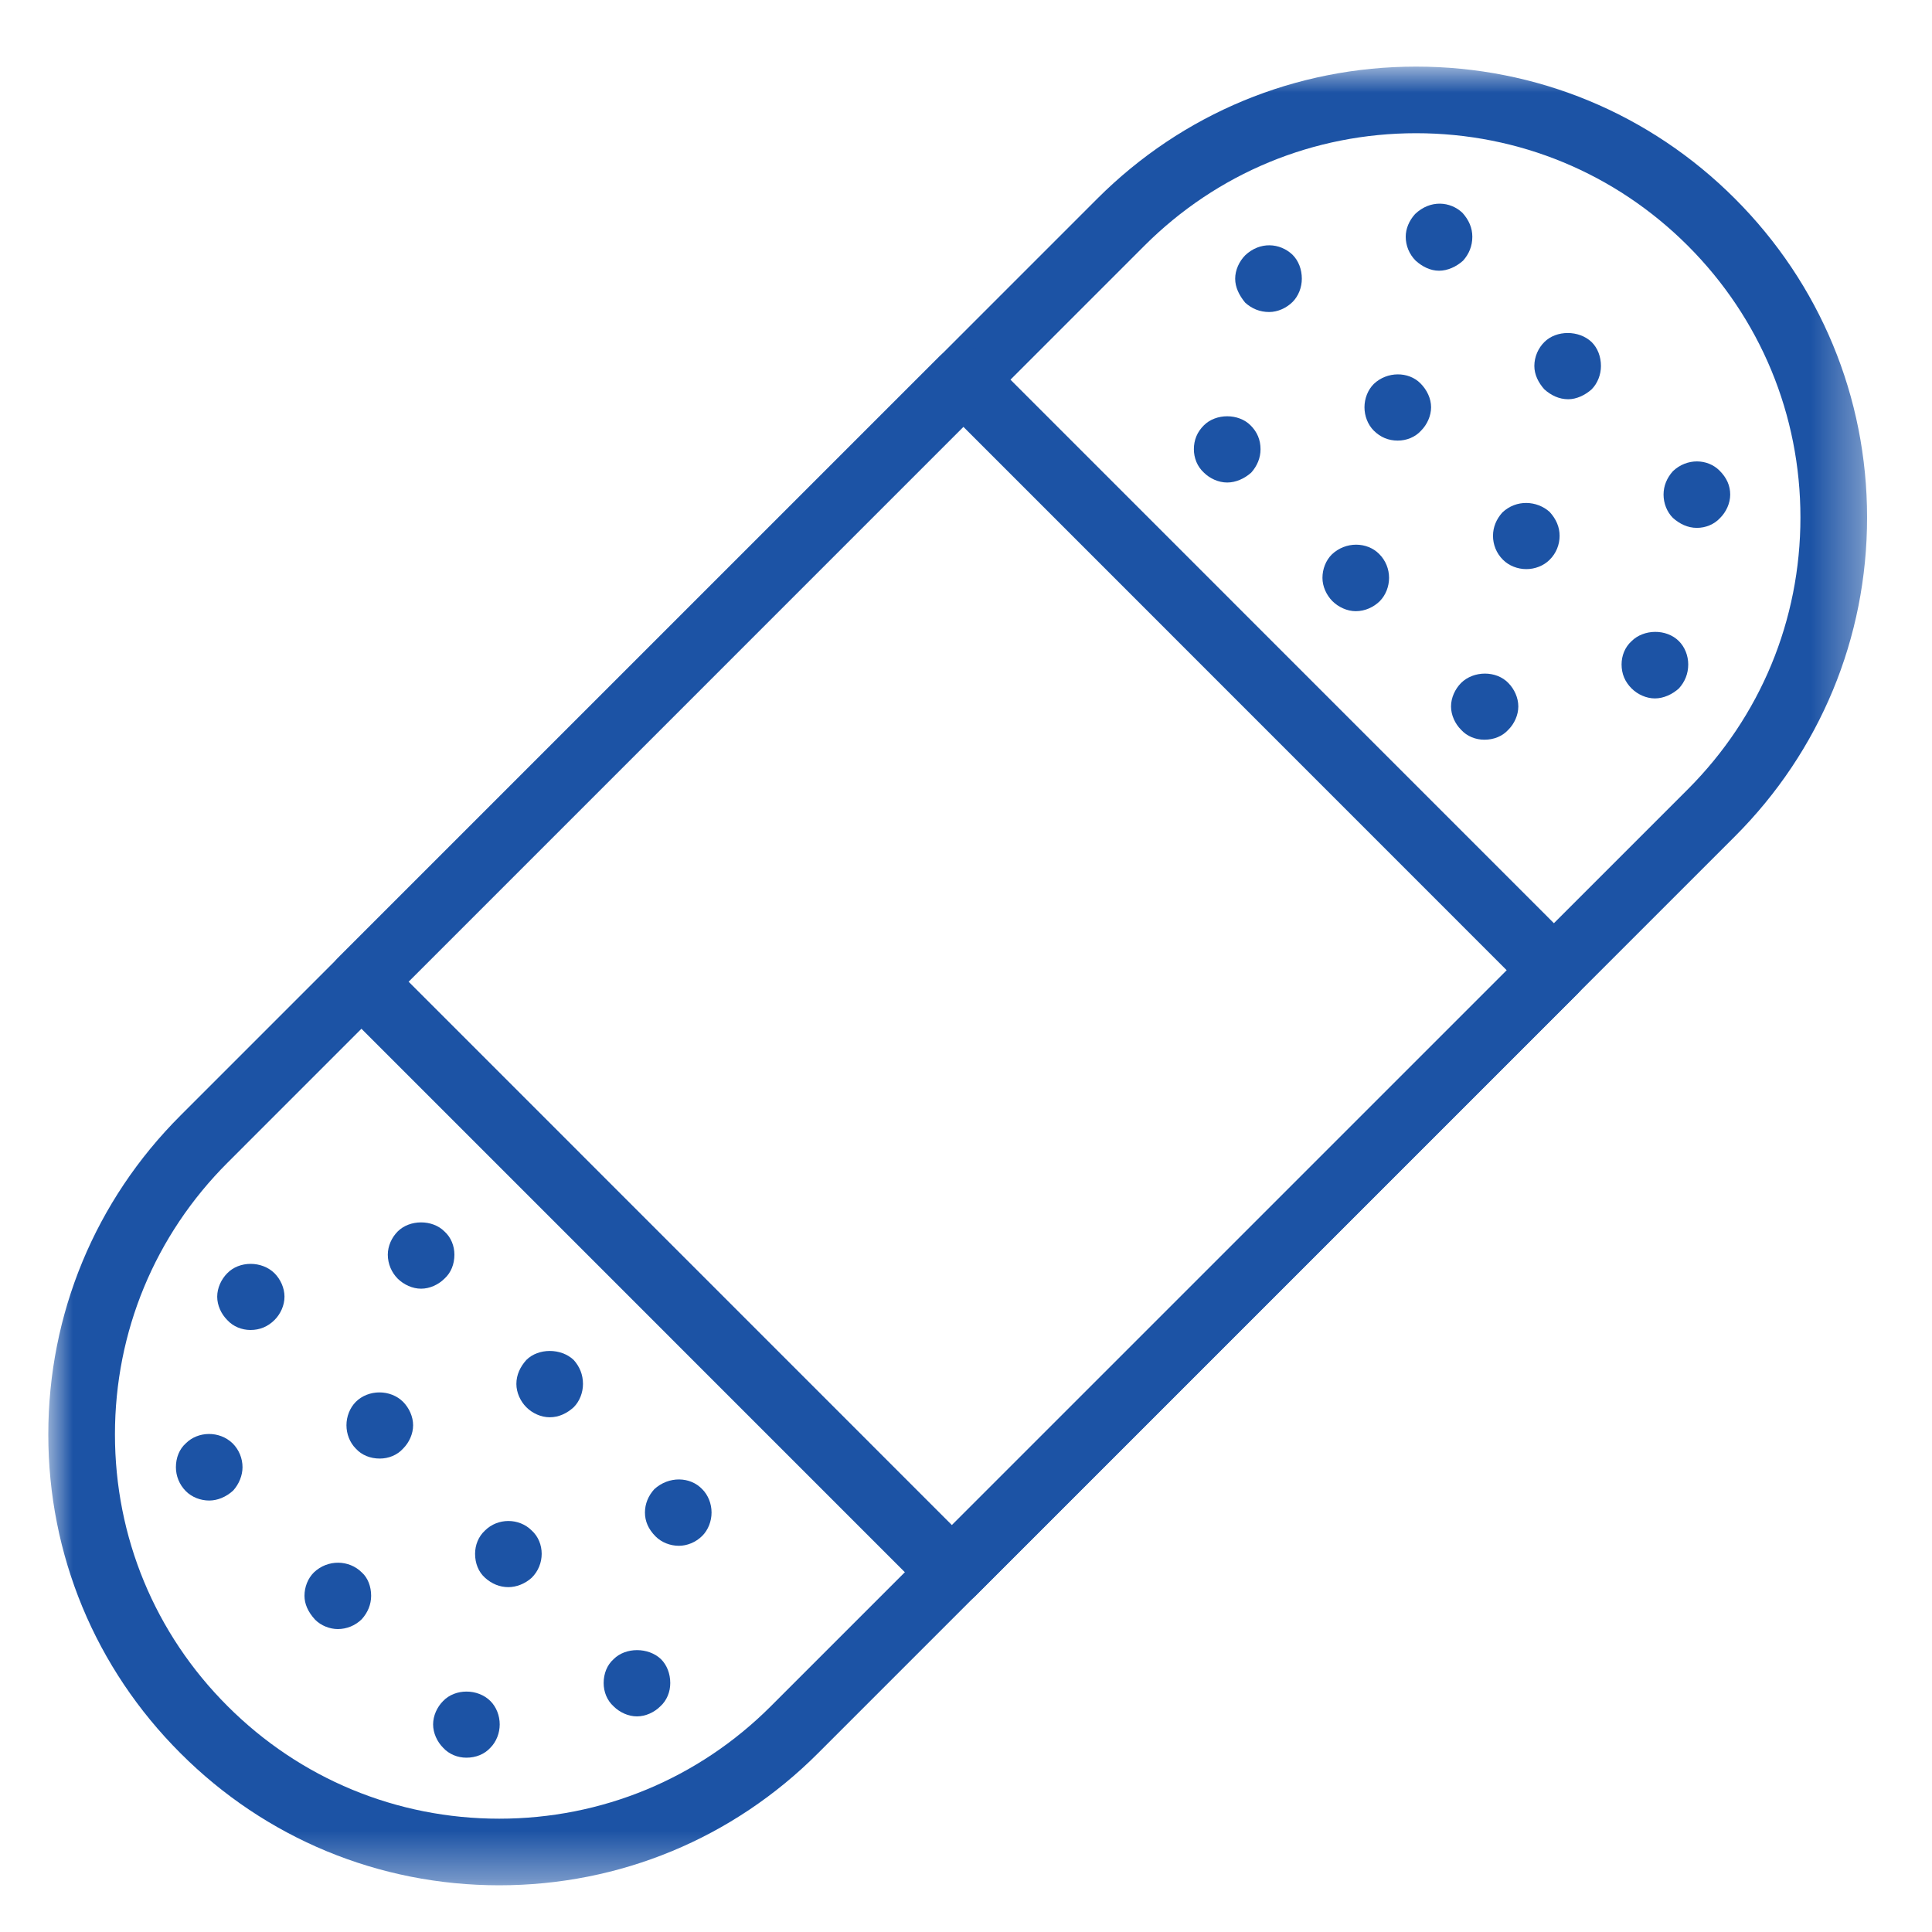 <?xml version="1.0" encoding="UTF-8"?>
<svg width="40px" height="40px" viewBox="0 0 40 40" version="1.1" xmlns="http://www.w3.org/2000/svg" xmlns:xlink="http://www.w3.org/1999/xlink">
    <!-- Generator: Sketch 41.2 (35397) - http://www.bohemiancoding.com/sketch -->
    <title>icon-band-aid</title>
    <desc>Created with Sketch.</desc>
    <defs>
        <polygon id="path-1" points="0 38.621 37.655 38.621 37.655 0.967 0 0.967 0 38.621"></polygon>
    </defs>
    <g id="Symbols" stroke="none" stroke-width="1" fill="none" fill-rule="evenodd">
        <g id="icon-band-aid">
            <g id="Page-1" transform="translate(1, 0)">
                <g id="Group-3" transform="translate(0, 0.412)">
                    <mask id="mask-2" fill="white">
                        <use xlink:href="#path-1"></use>
                    </mask>
                    <g id="Clip-2"></g>
                    <path d="M28.319,2.346 C26.194,2.346 24.196,3.174 22.693,4.676 L3.711,23.66 C2.207,25.163 1.38,27.16 1.38,29.286 C1.38,31.411 2.207,33.41 3.711,34.911 C5.213,36.414 7.211,37.242 9.336,37.242 C11.461,37.242 13.46,36.414 14.962,34.911 L33.945,15.929 C35.447,14.425 36.276,12.428 36.276,10.302 C36.276,8.177 35.447,6.178 33.945,4.676 C32.442,3.174 30.445,2.346 28.319,2.346 M9.336,38.621 C6.843,38.621 4.498,37.65 2.736,35.886 C0.971,34.123 0,31.78 0,29.286 C0,26.793 0.971,24.447 2.736,22.684 L21.718,3.701 C23.482,1.938 25.825,0.967 28.319,0.967 C30.813,0.967 33.158,1.938 34.92,3.701 C36.683,5.465 37.656,7.809 37.656,10.302 C37.656,12.795 36.683,15.14 34.92,16.904 L15.937,35.886 C14.174,37.65 11.829,38.621 9.336,38.621" id="Fill-1" fill="#1C53A5" mask="url(#mask-2)"></path>
                </g>
                <path d="M7.458,20.323 L18.709,31.576 L30.196,20.089 L18.945,8.836 L7.458,20.323 Z M18.709,33.24 C18.526,33.24 18.351,33.169 18.222,33.039 L5.995,20.811 C5.726,20.541 5.726,20.105 5.995,19.835 L18.458,7.373 C18.716,7.115 19.174,7.115 19.433,7.373 L31.66,19.602 C31.929,19.871 31.929,20.307 31.66,20.577 L19.198,33.039 C19.068,33.169 18.893,33.24 18.709,33.24 L18.709,33.24 Z" id="Fill-4" fill="#1C53A5"></path>
                <path d="M33.263,14.46 C33.084,14.46 32.904,14.377 32.78,14.253 C32.642,14.115 32.573,13.95 32.573,13.756 C32.573,13.577 32.642,13.398 32.78,13.274 C33.029,13.025 33.498,13.012 33.76,13.274 C33.884,13.398 33.953,13.577 33.953,13.756 C33.953,13.95 33.884,14.115 33.76,14.253 C33.622,14.377 33.442,14.46 33.263,14.46" id="Fill-6" fill="#1C53A5"></path>
                <path d="M30.601,11.783 C30.421,11.783 30.242,11.714 30.118,11.59 C29.98,11.454 29.911,11.274 29.911,11.094 C29.911,10.914 29.98,10.749 30.104,10.611 C30.394,10.335 30.821,10.364 31.083,10.598 C31.221,10.749 31.29,10.914 31.29,11.094 C31.29,11.274 31.221,11.454 31.083,11.59 C30.959,11.714 30.78,11.783 30.601,11.783" id="Fill-8" fill="#1C53A5"></path>
                <path d="M27.939,9.122 C27.746,9.122 27.581,9.053 27.443,8.916 C27.318,8.791 27.25,8.611 27.25,8.432 C27.25,8.253 27.318,8.074 27.443,7.949 C27.718,7.687 28.16,7.687 28.408,7.936 C28.546,8.074 28.629,8.253 28.629,8.432 C28.629,8.611 28.546,8.791 28.422,8.916 C28.298,9.053 28.118,9.122 27.939,9.122" id="Fill-10" fill="#1C53A5"></path>
                <path d="M25.277,6.46 C25.084,6.46 24.918,6.391 24.78,6.266 C24.656,6.115 24.573,5.95 24.573,5.77 C24.573,5.591 24.656,5.412 24.78,5.286 C25.084,4.997 25.498,5.026 25.76,5.274 C25.884,5.397 25.953,5.576 25.953,5.77 C25.953,5.95 25.884,6.129 25.76,6.253 C25.635,6.376 25.456,6.46 25.277,6.46" id="Fill-12" fill="#1C53A5"></path>
                <path d="M34.132,10.929 C33.939,10.929 33.773,10.845 33.635,10.722 C33.511,10.598 33.442,10.419 33.442,10.24 C33.442,10.059 33.511,9.895 33.635,9.756 C33.925,9.48 34.353,9.495 34.601,9.743 C34.753,9.895 34.822,10.059 34.822,10.24 C34.822,10.419 34.739,10.598 34.615,10.722 C34.49,10.859 34.311,10.929 34.132,10.929" id="Fill-14" fill="#1C53A5"></path>
                <path d="M31.47,8.266 C31.277,8.266 31.112,8.184 30.974,8.061 C30.85,7.922 30.767,7.756 30.767,7.577 C30.767,7.384 30.85,7.204 30.974,7.082 C31.222,6.832 31.691,6.832 31.953,7.082 C32.077,7.204 32.146,7.384 32.146,7.577 C32.146,7.756 32.077,7.935 31.953,8.061 C31.815,8.184 31.636,8.266 31.47,8.266" id="Fill-16" fill="#1C53A5"></path>
                <path d="M28.794,5.605 C28.614,5.605 28.449,5.521 28.311,5.398 C28.173,5.26 28.104,5.081 28.104,4.901 C28.104,4.736 28.173,4.57 28.297,4.432 C28.614,4.129 29.028,4.17 29.277,4.405 C29.414,4.556 29.483,4.722 29.483,4.901 C29.483,5.094 29.414,5.26 29.29,5.398 C29.152,5.521 28.973,5.605 28.794,5.605" id="Fill-18" fill="#1C53A5"></path>
                <path d="M29.732,15.315 C29.553,15.315 29.373,15.246 29.249,15.108 C29.125,14.984 29.042,14.805 29.042,14.626 C29.042,14.446 29.125,14.267 29.249,14.141 C29.511,13.881 29.98,13.881 30.229,14.141 C30.353,14.267 30.435,14.446 30.435,14.626 C30.435,14.805 30.353,14.984 30.229,15.108 C30.104,15.246 29.925,15.315 29.732,15.315" id="Fill-20" fill="#1C53A5"></path>
                <path d="M27.07,12.654 C26.89,12.654 26.711,12.569 26.587,12.447 C26.463,12.322 26.38,12.143 26.38,11.964 C26.38,11.783 26.449,11.604 26.573,11.48 C26.863,11.204 27.304,11.219 27.552,11.467 C27.69,11.604 27.759,11.783 27.759,11.964 C27.759,12.143 27.69,12.322 27.566,12.447 C27.442,12.569 27.263,12.654 27.07,12.654" id="Fill-22" fill="#1C53A5"></path>
                <path d="M24.408,9.99 C24.229,9.99 24.049,9.908 23.925,9.785 C23.787,9.659 23.718,9.48 23.718,9.301 C23.718,9.108 23.787,8.942 23.925,8.806 C24.174,8.556 24.642,8.556 24.891,8.806 C25.029,8.942 25.098,9.108 25.098,9.301 C25.098,9.48 25.029,9.646 24.905,9.785 C24.767,9.908 24.587,9.99 24.408,9.99" id="Fill-24" fill="#1C53A5"></path>
                <path d="M12.187,35.536 C12.008,35.536 11.829,35.452 11.705,35.329 C11.567,35.205 11.498,35.026 11.498,34.846 C11.498,34.652 11.567,34.473 11.705,34.35 C11.953,34.102 12.422,34.102 12.684,34.35 C12.808,34.473 12.877,34.652 12.877,34.846 C12.877,35.026 12.808,35.205 12.67,35.329 C12.546,35.452 12.367,35.536 12.187,35.536" id="Fill-26" fill="#1C53A5"></path>
                <path d="M9.525,32.86 C9.346,32.86 9.18,32.791 9.042,32.666 C8.905,32.544 8.836,32.364 8.836,32.17 C8.836,31.991 8.905,31.811 9.042,31.687 C9.305,31.425 9.746,31.425 10.008,31.687 C10.146,31.811 10.215,31.991 10.215,32.17 C10.215,32.349 10.146,32.529 10.008,32.666 C9.87,32.791 9.691,32.86 9.525,32.86" id="Fill-28" fill="#1C53A5"></path>
                <path d="M6.863,30.198 C6.67,30.198 6.49,30.129 6.366,29.991 C6.242,29.867 6.173,29.688 6.173,29.508 C6.173,29.329 6.242,29.15 6.366,29.024 C6.628,28.763 7.084,28.763 7.346,29.024 C7.47,29.15 7.553,29.329 7.553,29.508 C7.553,29.688 7.47,29.867 7.346,29.991 C7.222,30.129 7.042,30.198 6.863,30.198" id="Fill-30" fill="#1C53A5"></path>
                <path d="M4.187,27.536 C4.008,27.536 3.828,27.466 3.704,27.329 C3.58,27.205 3.497,27.026 3.497,26.847 C3.497,26.666 3.58,26.487 3.704,26.362 C3.953,26.102 4.422,26.102 4.684,26.362 C4.808,26.487 4.89,26.666 4.89,26.847 C4.89,27.026 4.808,27.205 4.684,27.329 C4.546,27.466 4.38,27.536 4.187,27.536" id="Fill-32" fill="#1C53A5"></path>
                <path d="M13.056,32.004 C12.877,32.004 12.698,31.935 12.574,31.811 C12.422,31.659 12.353,31.494 12.353,31.315 C12.353,31.135 12.422,30.97 12.546,30.832 C12.849,30.556 13.291,30.57 13.539,30.832 C13.663,30.956 13.732,31.135 13.732,31.315 C13.732,31.494 13.663,31.675 13.539,31.799 C13.401,31.935 13.222,32.004 13.056,32.004" id="Fill-34" fill="#1C53A5"></path>
                <path d="M10.381,29.343 C10.201,29.343 10.022,29.26 9.898,29.136 C9.774,29.012 9.691,28.832 9.691,28.653 C9.691,28.46 9.774,28.294 9.898,28.156 C10.146,27.908 10.615,27.908 10.877,28.156 C11.001,28.294 11.07,28.46 11.07,28.653 C11.07,28.832 11.001,29.012 10.877,29.136 C10.739,29.26 10.574,29.343 10.381,29.343" id="Fill-36" fill="#1C53A5"></path>
                <path d="M7.718,26.681 C7.539,26.681 7.36,26.597 7.235,26.474 C7.111,26.35 7.029,26.171 7.029,25.976 C7.029,25.797 7.111,25.618 7.235,25.495 C7.484,25.246 7.953,25.246 8.201,25.495 C8.339,25.618 8.408,25.797 8.408,25.976 C8.408,26.171 8.339,26.35 8.201,26.474 C8.077,26.597 7.898,26.681 7.718,26.681" id="Fill-38" fill="#1C53A5"></path>
                <path d="M8.656,36.391 C8.477,36.391 8.298,36.321 8.174,36.185 C8.05,36.06 7.967,35.881 7.967,35.702 C7.967,35.521 8.05,35.342 8.174,35.218 C8.422,34.957 8.891,34.957 9.153,35.218 C9.277,35.342 9.346,35.521 9.346,35.702 C9.346,35.881 9.277,36.06 9.153,36.185 C9.029,36.321 8.85,36.391 8.656,36.391" id="Fill-40" fill="#1C53A5"></path>
                <path d="M5.994,33.728 C5.829,33.728 5.649,33.659 5.525,33.535 C5.373,33.37 5.304,33.204 5.304,33.039 C5.304,32.859 5.373,32.68 5.498,32.556 C5.787,32.28 6.229,32.294 6.491,32.556 C6.615,32.666 6.684,32.846 6.684,33.039 C6.684,33.218 6.615,33.384 6.491,33.523 C6.353,33.659 6.173,33.728 5.994,33.728" id="Fill-42" fill="#1C53A5"></path>
                <path d="M3.332,31.067 C3.152,31.067 2.973,30.998 2.849,30.874 C2.711,30.736 2.642,30.556 2.642,30.377 C2.642,30.184 2.711,30.003 2.849,29.881 C3.097,29.632 3.539,29.618 3.814,29.881 C3.952,30.018 4.021,30.198 4.021,30.377 C4.021,30.543 3.952,30.722 3.828,30.86 C3.677,30.998 3.497,31.067 3.332,31.067" id="Fill-44" fill="#1C53A5"></path>
            </g>
        </g>
    </g>
</svg>